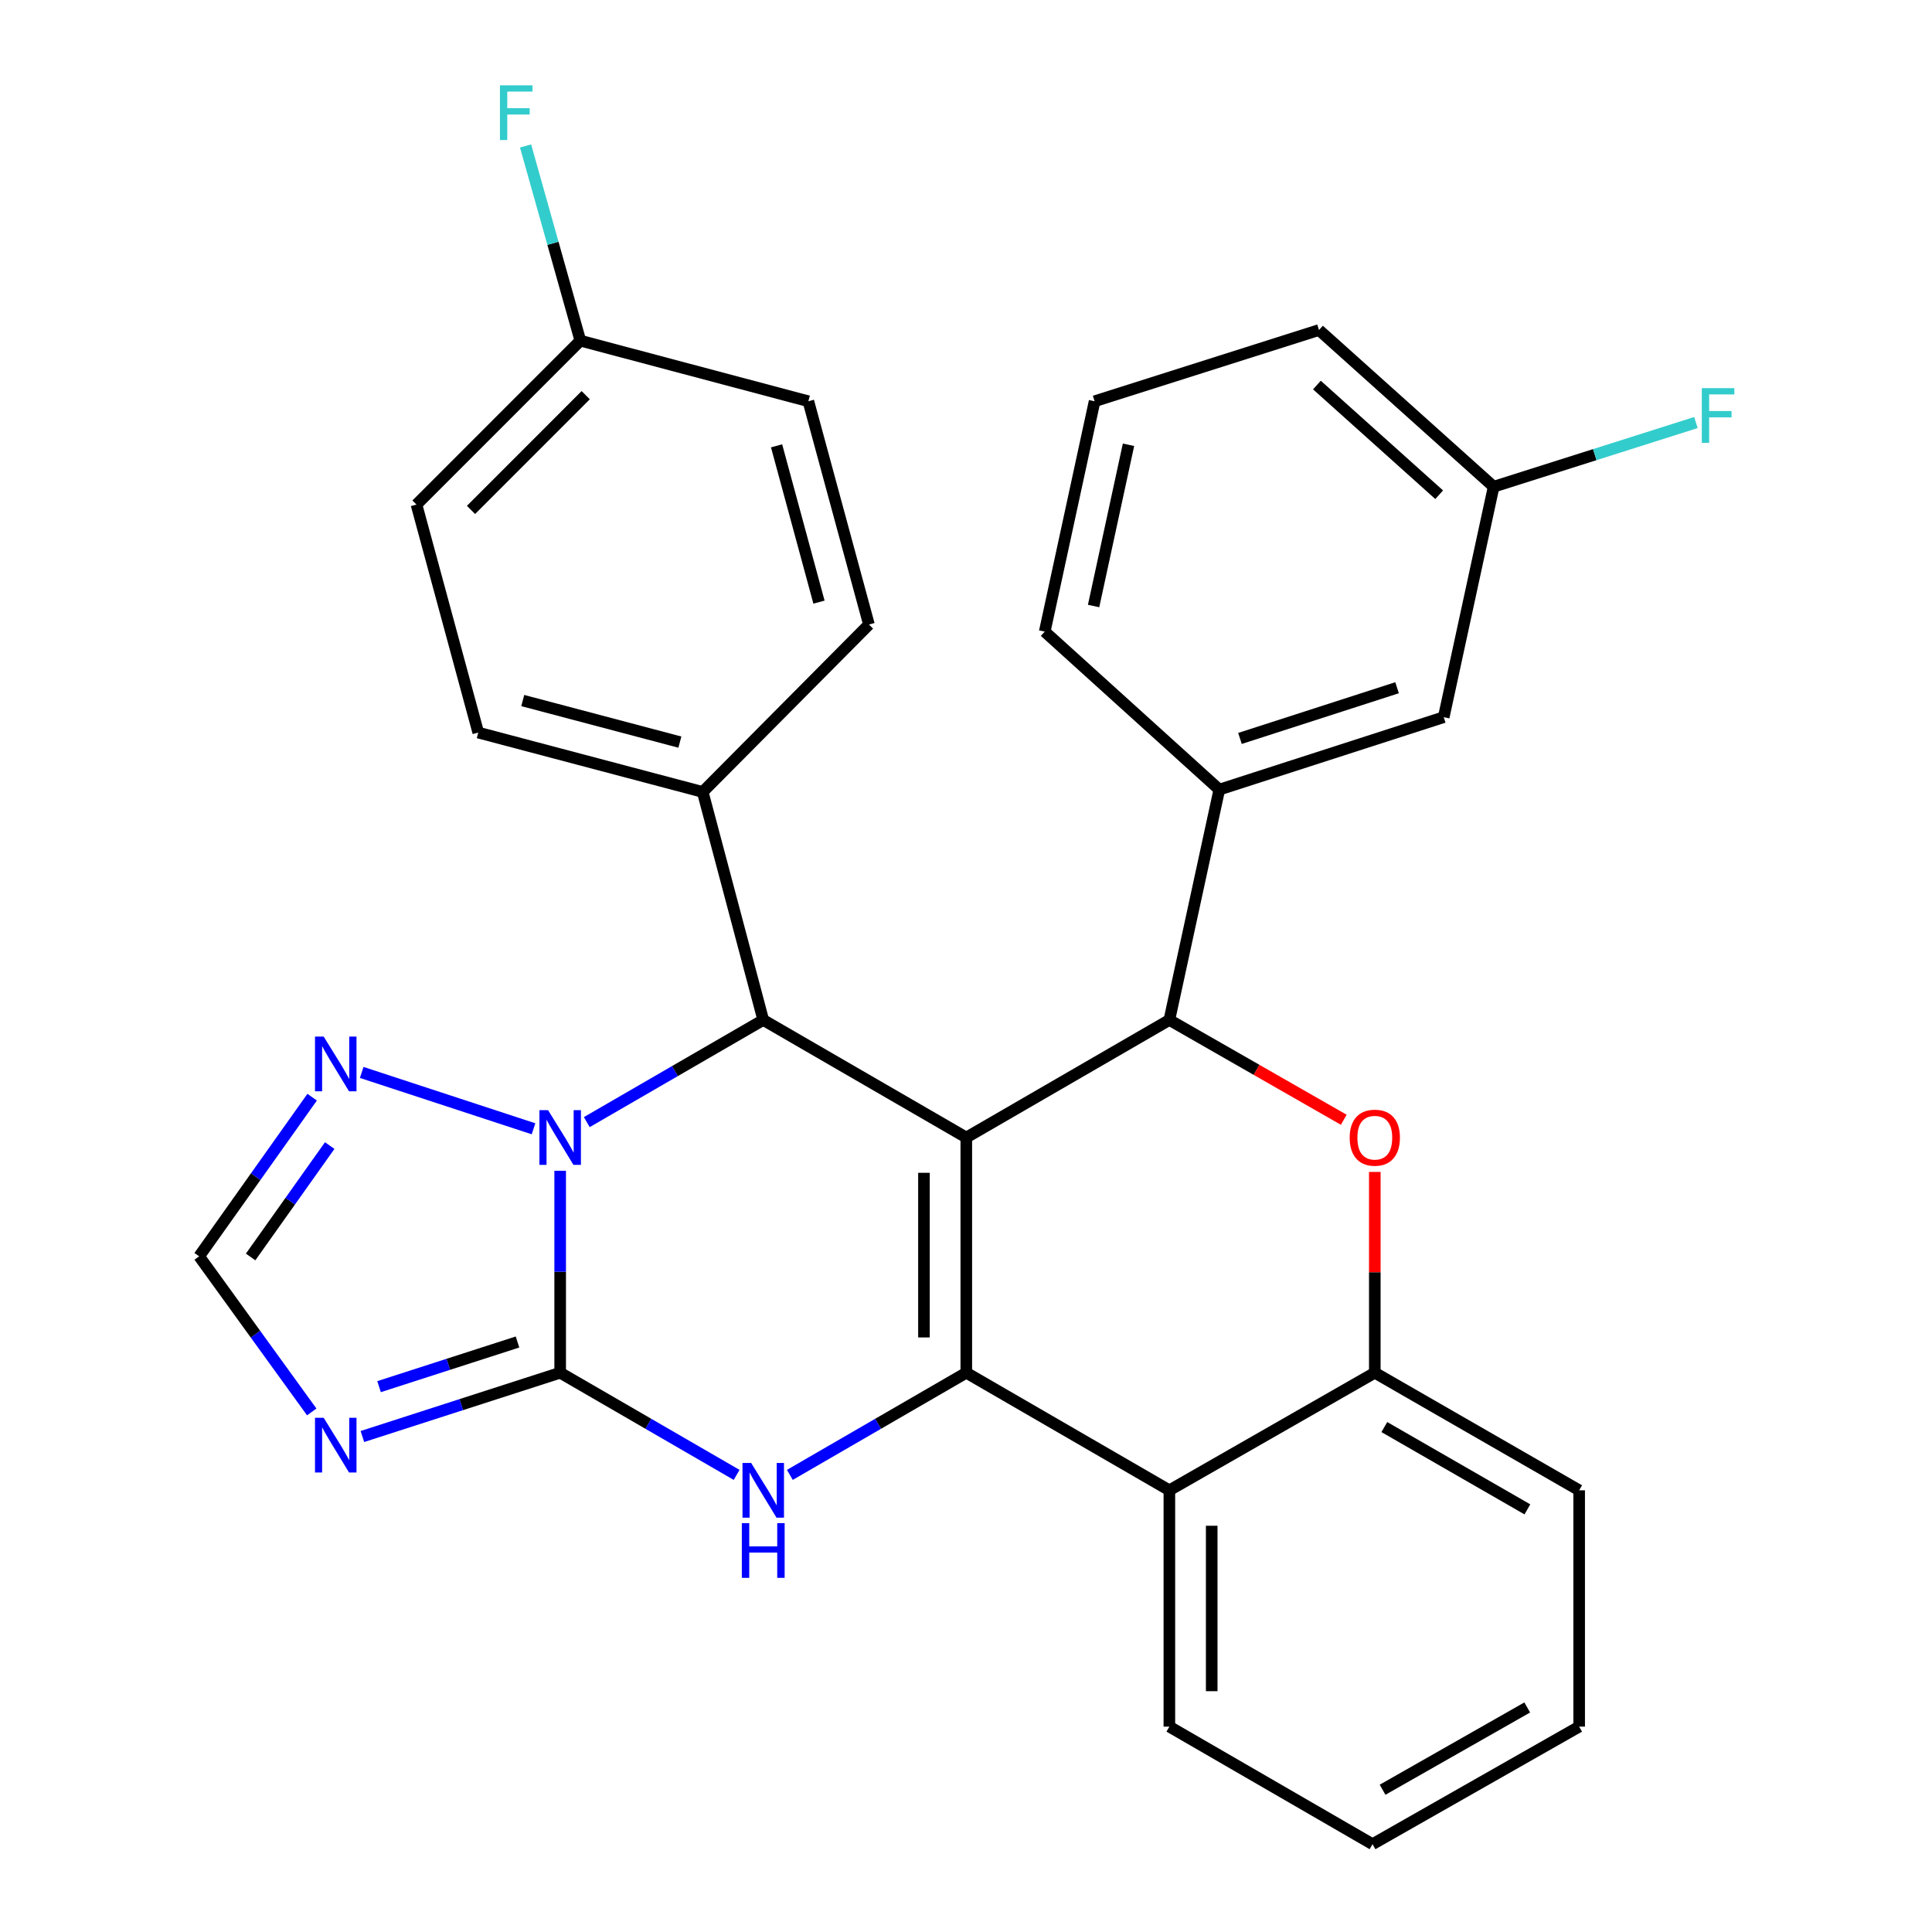 <?xml version='1.0' encoding='iso-8859-1'?>
<svg version='1.1' baseProfile='full'
              xmlns='http://www.w3.org/2000/svg'
                      xmlns:rdkit='http://www.rdkit.org/xml'
                      xmlns:xlink='http://www.w3.org/1999/xlink'
                  xml:space='preserve'
width='1000px' height='1000px' viewBox='0 0 1000 1000'>
<!-- END OF HEADER -->
<rect style='opacity:1.0;fill:#FFFFFF;stroke:none' width='1000' height='1000' x='0' y='0'> </rect>
<path class='bond-0' d='M 500.155,588.783 L 500.155,710.521' style='fill:none;fill-rule:evenodd;stroke:#000000;stroke-width:6px;stroke-linecap:butt;stroke-linejoin:miter;stroke-opacity:1' />
<path class='bond-0' d='M 478.238,607.044 L 478.238,692.26' style='fill:none;fill-rule:evenodd;stroke:#000000;stroke-width:6px;stroke-linecap:butt;stroke-linejoin:miter;stroke-opacity:1' />
<path class='bond-4' d='M 500.155,588.783 L 605.261,527.926' style='fill:none;fill-rule:evenodd;stroke:#000000;stroke-width:6px;stroke-linecap:butt;stroke-linejoin:miter;stroke-opacity:1' />
<path class='bond-5' d='M 500.155,588.783 L 395.05,527.926' style='fill:none;fill-rule:evenodd;stroke:#000000;stroke-width:6px;stroke-linecap:butt;stroke-linejoin:miter;stroke-opacity:1' />
<path class='bond-3' d='M 500.155,710.521 L 454.491,736.961' style='fill:none;fill-rule:evenodd;stroke:#000000;stroke-width:6px;stroke-linecap:butt;stroke-linejoin:miter;stroke-opacity:1' />
<path class='bond-3' d='M 454.491,736.961 L 408.826,763.402' style='fill:none;fill-rule:evenodd;stroke:#0000FF;stroke-width:6px;stroke-linecap:butt;stroke-linejoin:miter;stroke-opacity:1' />
<path class='bond-8' d='M 500.155,710.521 L 605.261,771.378' style='fill:none;fill-rule:evenodd;stroke:#000000;stroke-width:6px;stroke-linecap:butt;stroke-linejoin:miter;stroke-opacity:1' />
<path class='bond-1' d='M 289.944,710.521 L 289.944,658.254' style='fill:none;fill-rule:evenodd;stroke:#000000;stroke-width:6px;stroke-linecap:butt;stroke-linejoin:miter;stroke-opacity:1' />
<path class='bond-1' d='M 289.944,658.254 L 289.944,605.987' style='fill:none;fill-rule:evenodd;stroke:#0000FF;stroke-width:6px;stroke-linecap:butt;stroke-linejoin:miter;stroke-opacity:1' />
<path class='bond-6' d='M 289.944,710.521 L 238.759,727.03' style='fill:none;fill-rule:evenodd;stroke:#000000;stroke-width:6px;stroke-linecap:butt;stroke-linejoin:miter;stroke-opacity:1' />
<path class='bond-6' d='M 238.759,727.03 L 187.574,743.539' style='fill:none;fill-rule:evenodd;stroke:#0000FF;stroke-width:6px;stroke-linecap:butt;stroke-linejoin:miter;stroke-opacity:1' />
<path class='bond-6' d='M 267.861,694.615 L 232.031,706.171' style='fill:none;fill-rule:evenodd;stroke:#000000;stroke-width:6px;stroke-linecap:butt;stroke-linejoin:miter;stroke-opacity:1' />
<path class='bond-6' d='M 232.031,706.171 L 196.202,717.728' style='fill:none;fill-rule:evenodd;stroke:#0000FF;stroke-width:6px;stroke-linecap:butt;stroke-linejoin:miter;stroke-opacity:1' />
<path class='bond-30' d='M 289.944,710.521 L 335.609,736.961' style='fill:none;fill-rule:evenodd;stroke:#000000;stroke-width:6px;stroke-linecap:butt;stroke-linejoin:miter;stroke-opacity:1' />
<path class='bond-30' d='M 335.609,736.961 L 381.273,763.402' style='fill:none;fill-rule:evenodd;stroke:#0000FF;stroke-width:6px;stroke-linecap:butt;stroke-linejoin:miter;stroke-opacity:1' />
<path class='bond-2' d='M 303.721,580.806 L 349.385,554.366' style='fill:none;fill-rule:evenodd;stroke:#0000FF;stroke-width:6px;stroke-linecap:butt;stroke-linejoin:miter;stroke-opacity:1' />
<path class='bond-2' d='M 349.385,554.366 L 395.05,527.926' style='fill:none;fill-rule:evenodd;stroke:#000000;stroke-width:6px;stroke-linecap:butt;stroke-linejoin:miter;stroke-opacity:1' />
<path class='bond-9' d='M 276.148,584.258 L 187.216,555.09' style='fill:none;fill-rule:evenodd;stroke:#0000FF;stroke-width:6px;stroke-linecap:butt;stroke-linejoin:miter;stroke-opacity:1' />
<path class='bond-7' d='M 605.261,527.926 L 650.397,553.758' style='fill:none;fill-rule:evenodd;stroke:#000000;stroke-width:6px;stroke-linecap:butt;stroke-linejoin:miter;stroke-opacity:1' />
<path class='bond-7' d='M 650.397,553.758 L 695.533,579.59' style='fill:none;fill-rule:evenodd;stroke:#FF0000;stroke-width:6px;stroke-linecap:butt;stroke-linejoin:miter;stroke-opacity:1' />
<path class='bond-12' d='M 605.261,527.926 L 631.111,408.696' style='fill:none;fill-rule:evenodd;stroke:#000000;stroke-width:6px;stroke-linecap:butt;stroke-linejoin:miter;stroke-opacity:1' />
<path class='bond-13' d='M 395.05,527.926 L 363.72,409.914' style='fill:none;fill-rule:evenodd;stroke:#000000;stroke-width:6px;stroke-linecap:butt;stroke-linejoin:miter;stroke-opacity:1' />
<path class='bond-33' d='M 161.355,730.812 L 132.215,690.543' style='fill:none;fill-rule:evenodd;stroke:#0000FF;stroke-width:6px;stroke-linecap:butt;stroke-linejoin:miter;stroke-opacity:1' />
<path class='bond-33' d='M 132.215,690.543 L 103.075,650.273' style='fill:none;fill-rule:evenodd;stroke:#000000;stroke-width:6px;stroke-linecap:butt;stroke-linejoin:miter;stroke-opacity:1' />
<path class='bond-10' d='M 711.596,606.587 L 711.596,658.554' style='fill:none;fill-rule:evenodd;stroke:#FF0000;stroke-width:6px;stroke-linecap:butt;stroke-linejoin:miter;stroke-opacity:1' />
<path class='bond-10' d='M 711.596,658.554 L 711.596,710.521' style='fill:none;fill-rule:evenodd;stroke:#000000;stroke-width:6px;stroke-linecap:butt;stroke-linejoin:miter;stroke-opacity:1' />
<path class='bond-23' d='M 605.261,771.378 L 605.261,893.701' style='fill:none;fill-rule:evenodd;stroke:#000000;stroke-width:6px;stroke-linecap:butt;stroke-linejoin:miter;stroke-opacity:1' />
<path class='bond-23' d='M 627.178,789.727 L 627.178,875.352' style='fill:none;fill-rule:evenodd;stroke:#000000;stroke-width:6px;stroke-linecap:butt;stroke-linejoin:miter;stroke-opacity:1' />
<path class='bond-31' d='M 605.261,771.378 L 711.596,710.521' style='fill:none;fill-rule:evenodd;stroke:#000000;stroke-width:6px;stroke-linecap:butt;stroke-linejoin:miter;stroke-opacity:1' />
<path class='bond-11' d='M 161.562,567.897 L 132.318,609.085' style='fill:none;fill-rule:evenodd;stroke:#0000FF;stroke-width:6px;stroke-linecap:butt;stroke-linejoin:miter;stroke-opacity:1' />
<path class='bond-11' d='M 132.318,609.085 L 103.075,650.273' style='fill:none;fill-rule:evenodd;stroke:#000000;stroke-width:6px;stroke-linecap:butt;stroke-linejoin:miter;stroke-opacity:1' />
<path class='bond-11' d='M 170.66,592.942 L 150.19,621.773' style='fill:none;fill-rule:evenodd;stroke:#0000FF;stroke-width:6px;stroke-linecap:butt;stroke-linejoin:miter;stroke-opacity:1' />
<path class='bond-11' d='M 150.19,621.773 L 129.719,650.605' style='fill:none;fill-rule:evenodd;stroke:#000000;stroke-width:6px;stroke-linecap:butt;stroke-linejoin:miter;stroke-opacity:1' />
<path class='bond-25' d='M 711.596,710.521 L 817.371,771.378' style='fill:none;fill-rule:evenodd;stroke:#000000;stroke-width:6px;stroke-linecap:butt;stroke-linejoin:miter;stroke-opacity:1' />
<path class='bond-25' d='M 716.532,738.647 L 790.575,781.247' style='fill:none;fill-rule:evenodd;stroke:#000000;stroke-width:6px;stroke-linecap:butt;stroke-linejoin:miter;stroke-opacity:1' />
<path class='bond-14' d='M 631.111,408.696 L 747.272,371.206' style='fill:none;fill-rule:evenodd;stroke:#000000;stroke-width:6px;stroke-linecap:butt;stroke-linejoin:miter;stroke-opacity:1' />
<path class='bond-14' d='M 641.803,382.215 L 723.116,355.971' style='fill:none;fill-rule:evenodd;stroke:#000000;stroke-width:6px;stroke-linecap:butt;stroke-linejoin:miter;stroke-opacity:1' />
<path class='bond-24' d='M 631.111,408.696 L 540.751,326.921' style='fill:none;fill-rule:evenodd;stroke:#000000;stroke-width:6px;stroke-linecap:butt;stroke-linejoin:miter;stroke-opacity:1' />
<path class='bond-15' d='M 363.72,409.914 L 247.547,379.181' style='fill:none;fill-rule:evenodd;stroke:#000000;stroke-width:6px;stroke-linecap:butt;stroke-linejoin:miter;stroke-opacity:1' />
<path class='bond-15' d='M 351.899,384.116 L 270.578,362.603' style='fill:none;fill-rule:evenodd;stroke:#000000;stroke-width:6px;stroke-linecap:butt;stroke-linejoin:miter;stroke-opacity:1' />
<path class='bond-16' d='M 363.72,409.914 L 449.758,323.256' style='fill:none;fill-rule:evenodd;stroke:#000000;stroke-width:6px;stroke-linecap:butt;stroke-linejoin:miter;stroke-opacity:1' />
<path class='bond-17' d='M 747.272,371.206 L 773.11,251.927' style='fill:none;fill-rule:evenodd;stroke:#000000;stroke-width:6px;stroke-linecap:butt;stroke-linejoin:miter;stroke-opacity:1' />
<path class='bond-20' d='M 247.547,379.181 L 215.572,261.169' style='fill:none;fill-rule:evenodd;stroke:#000000;stroke-width:6px;stroke-linecap:butt;stroke-linejoin:miter;stroke-opacity:1' />
<path class='bond-19' d='M 449.758,323.256 L 418.404,207.691' style='fill:none;fill-rule:evenodd;stroke:#000000;stroke-width:6px;stroke-linecap:butt;stroke-linejoin:miter;stroke-opacity:1' />
<path class='bond-19' d='M 423.902,311.66 L 401.954,230.764' style='fill:none;fill-rule:evenodd;stroke:#000000;stroke-width:6px;stroke-linecap:butt;stroke-linejoin:miter;stroke-opacity:1' />
<path class='bond-21' d='M 773.11,251.927 L 825.457,235.318' style='fill:none;fill-rule:evenodd;stroke:#000000;stroke-width:6px;stroke-linecap:butt;stroke-linejoin:miter;stroke-opacity:1' />
<path class='bond-21' d='M 825.457,235.318 L 877.805,218.708' style='fill:none;fill-rule:evenodd;stroke:#33CCCC;stroke-width:6px;stroke-linecap:butt;stroke-linejoin:miter;stroke-opacity:1' />
<path class='bond-34' d='M 773.11,251.927 L 682.714,170.821' style='fill:none;fill-rule:evenodd;stroke:#000000;stroke-width:6px;stroke-linecap:butt;stroke-linejoin:miter;stroke-opacity:1' />
<path class='bond-34' d='M 744.914,256.075 L 681.636,199.3' style='fill:none;fill-rule:evenodd;stroke:#000000;stroke-width:6px;stroke-linecap:butt;stroke-linejoin:miter;stroke-opacity:1' />
<path class='bond-18' d='M 300.379,176.325 L 418.404,207.691' style='fill:none;fill-rule:evenodd;stroke:#000000;stroke-width:6px;stroke-linecap:butt;stroke-linejoin:miter;stroke-opacity:1' />
<path class='bond-22' d='M 300.379,176.325 L 286.206,125.937' style='fill:none;fill-rule:evenodd;stroke:#000000;stroke-width:6px;stroke-linecap:butt;stroke-linejoin:miter;stroke-opacity:1' />
<path class='bond-22' d='M 286.206,125.937 L 272.032,75.549' style='fill:none;fill-rule:evenodd;stroke:#33CCCC;stroke-width:6px;stroke-linecap:butt;stroke-linejoin:miter;stroke-opacity:1' />
<path class='bond-32' d='M 300.379,176.325 L 215.572,261.169' style='fill:none;fill-rule:evenodd;stroke:#000000;stroke-width:6px;stroke-linecap:butt;stroke-linejoin:miter;stroke-opacity:1' />
<path class='bond-32' d='M 303.159,204.546 L 243.794,263.937' style='fill:none;fill-rule:evenodd;stroke:#000000;stroke-width:6px;stroke-linecap:butt;stroke-linejoin:miter;stroke-opacity:1' />
<path class='bond-28' d='M 605.261,893.701 L 710.415,954.545' style='fill:none;fill-rule:evenodd;stroke:#000000;stroke-width:6px;stroke-linecap:butt;stroke-linejoin:miter;stroke-opacity:1' />
<path class='bond-26' d='M 540.751,326.921 L 566.564,207.691' style='fill:none;fill-rule:evenodd;stroke:#000000;stroke-width:6px;stroke-linecap:butt;stroke-linejoin:miter;stroke-opacity:1' />
<path class='bond-26' d='M 566.044,313.674 L 584.113,230.213' style='fill:none;fill-rule:evenodd;stroke:#000000;stroke-width:6px;stroke-linecap:butt;stroke-linejoin:miter;stroke-opacity:1' />
<path class='bond-29' d='M 817.371,771.378 L 817.371,893.701' style='fill:none;fill-rule:evenodd;stroke:#000000;stroke-width:6px;stroke-linecap:butt;stroke-linejoin:miter;stroke-opacity:1' />
<path class='bond-27' d='M 566.564,207.691 L 682.714,170.821' style='fill:none;fill-rule:evenodd;stroke:#000000;stroke-width:6px;stroke-linecap:butt;stroke-linejoin:miter;stroke-opacity:1' />
<path class='bond-35' d='M 710.415,954.545 L 817.371,893.701' style='fill:none;fill-rule:evenodd;stroke:#000000;stroke-width:6px;stroke-linecap:butt;stroke-linejoin:miter;stroke-opacity:1' />
<path class='bond-35' d='M 715.621,926.368 L 790.49,883.777' style='fill:none;fill-rule:evenodd;stroke:#000000;stroke-width:6px;stroke-linecap:butt;stroke-linejoin:miter;stroke-opacity:1' />
<path  class='atom-3' d='M 283.684 574.623
L 292.964 589.623
Q 293.884 591.103, 295.364 593.783
Q 296.844 596.463, 296.924 596.623
L 296.924 574.623
L 300.684 574.623
L 300.684 602.943
L 296.804 602.943
L 286.844 586.543
Q 285.684 584.623, 284.444 582.423
Q 283.244 580.223, 282.884 579.543
L 282.884 602.943
L 279.204 602.943
L 279.204 574.623
L 283.684 574.623
' fill='#0000FF'/>
<path  class='atom-4' d='M 388.79 757.218
L 398.07 772.218
Q 398.99 773.698, 400.47 776.378
Q 401.95 779.058, 402.03 779.218
L 402.03 757.218
L 405.79 757.218
L 405.79 785.538
L 401.91 785.538
L 391.95 769.138
Q 390.79 767.218, 389.55 765.018
Q 388.35 762.818, 387.99 762.138
L 387.99 785.538
L 384.31 785.538
L 384.31 757.218
L 388.79 757.218
' fill='#0000FF'/>
<path  class='atom-4' d='M 383.97 788.37
L 387.81 788.37
L 387.81 800.41
L 402.29 800.41
L 402.29 788.37
L 406.13 788.37
L 406.13 816.69
L 402.29 816.69
L 402.29 803.61
L 387.81 803.61
L 387.81 816.69
L 383.97 816.69
L 383.97 788.37
' fill='#0000FF'/>
<path  class='atom-7' d='M 167.523 733.828
L 176.803 748.828
Q 177.723 750.308, 179.203 752.988
Q 180.683 755.668, 180.763 755.828
L 180.763 733.828
L 184.523 733.828
L 184.523 762.148
L 180.643 762.148
L 170.683 745.748
Q 169.523 743.828, 168.283 741.628
Q 167.083 739.428, 166.723 738.748
L 166.723 762.148
L 163.043 762.148
L 163.043 733.828
L 167.523 733.828
' fill='#0000FF'/>
<path  class='atom-8' d='M 698.596 588.863
Q 698.596 582.063, 701.956 578.263
Q 705.316 574.463, 711.596 574.463
Q 717.876 574.463, 721.236 578.263
Q 724.596 582.063, 724.596 588.863
Q 724.596 595.743, 721.196 599.663
Q 717.796 603.543, 711.596 603.543
Q 705.356 603.543, 701.956 599.663
Q 698.596 595.783, 698.596 588.863
M 711.596 600.343
Q 715.916 600.343, 718.236 597.463
Q 720.596 594.543, 720.596 588.863
Q 720.596 583.303, 718.236 580.503
Q 715.916 577.663, 711.596 577.663
Q 707.276 577.663, 704.916 580.463
Q 702.596 583.263, 702.596 588.863
Q 702.596 594.583, 704.916 597.463
Q 707.276 600.343, 711.596 600.343
' fill='#FF0000'/>
<path  class='atom-10' d='M 167.523 536.524
L 176.803 551.524
Q 177.723 553.004, 179.203 555.684
Q 180.683 558.364, 180.763 558.524
L 180.763 536.524
L 184.523 536.524
L 184.523 564.844
L 180.643 564.844
L 170.683 548.444
Q 169.523 546.524, 168.283 544.324
Q 167.083 542.124, 166.723 541.444
L 166.723 564.844
L 163.043 564.844
L 163.043 536.524
L 167.523 536.524
' fill='#0000FF'/>
<path  class='atom-22' d='M 880.852 200.91
L 897.692 200.91
L 897.692 204.15
L 884.652 204.15
L 884.652 212.75
L 896.252 212.75
L 896.252 216.03
L 884.652 216.03
L 884.652 229.23
L 880.852 229.23
L 880.852 200.91
' fill='#33CCCC'/>
<path  class='atom-23' d='M 258.767 44.165
L 275.607 44.165
L 275.607 47.405
L 262.567 47.405
L 262.567 56.005
L 274.167 56.005
L 274.167 59.285
L 262.567 59.285
L 262.567 72.485
L 258.767 72.485
L 258.767 44.165
' fill='#33CCCC'/>
</svg>
